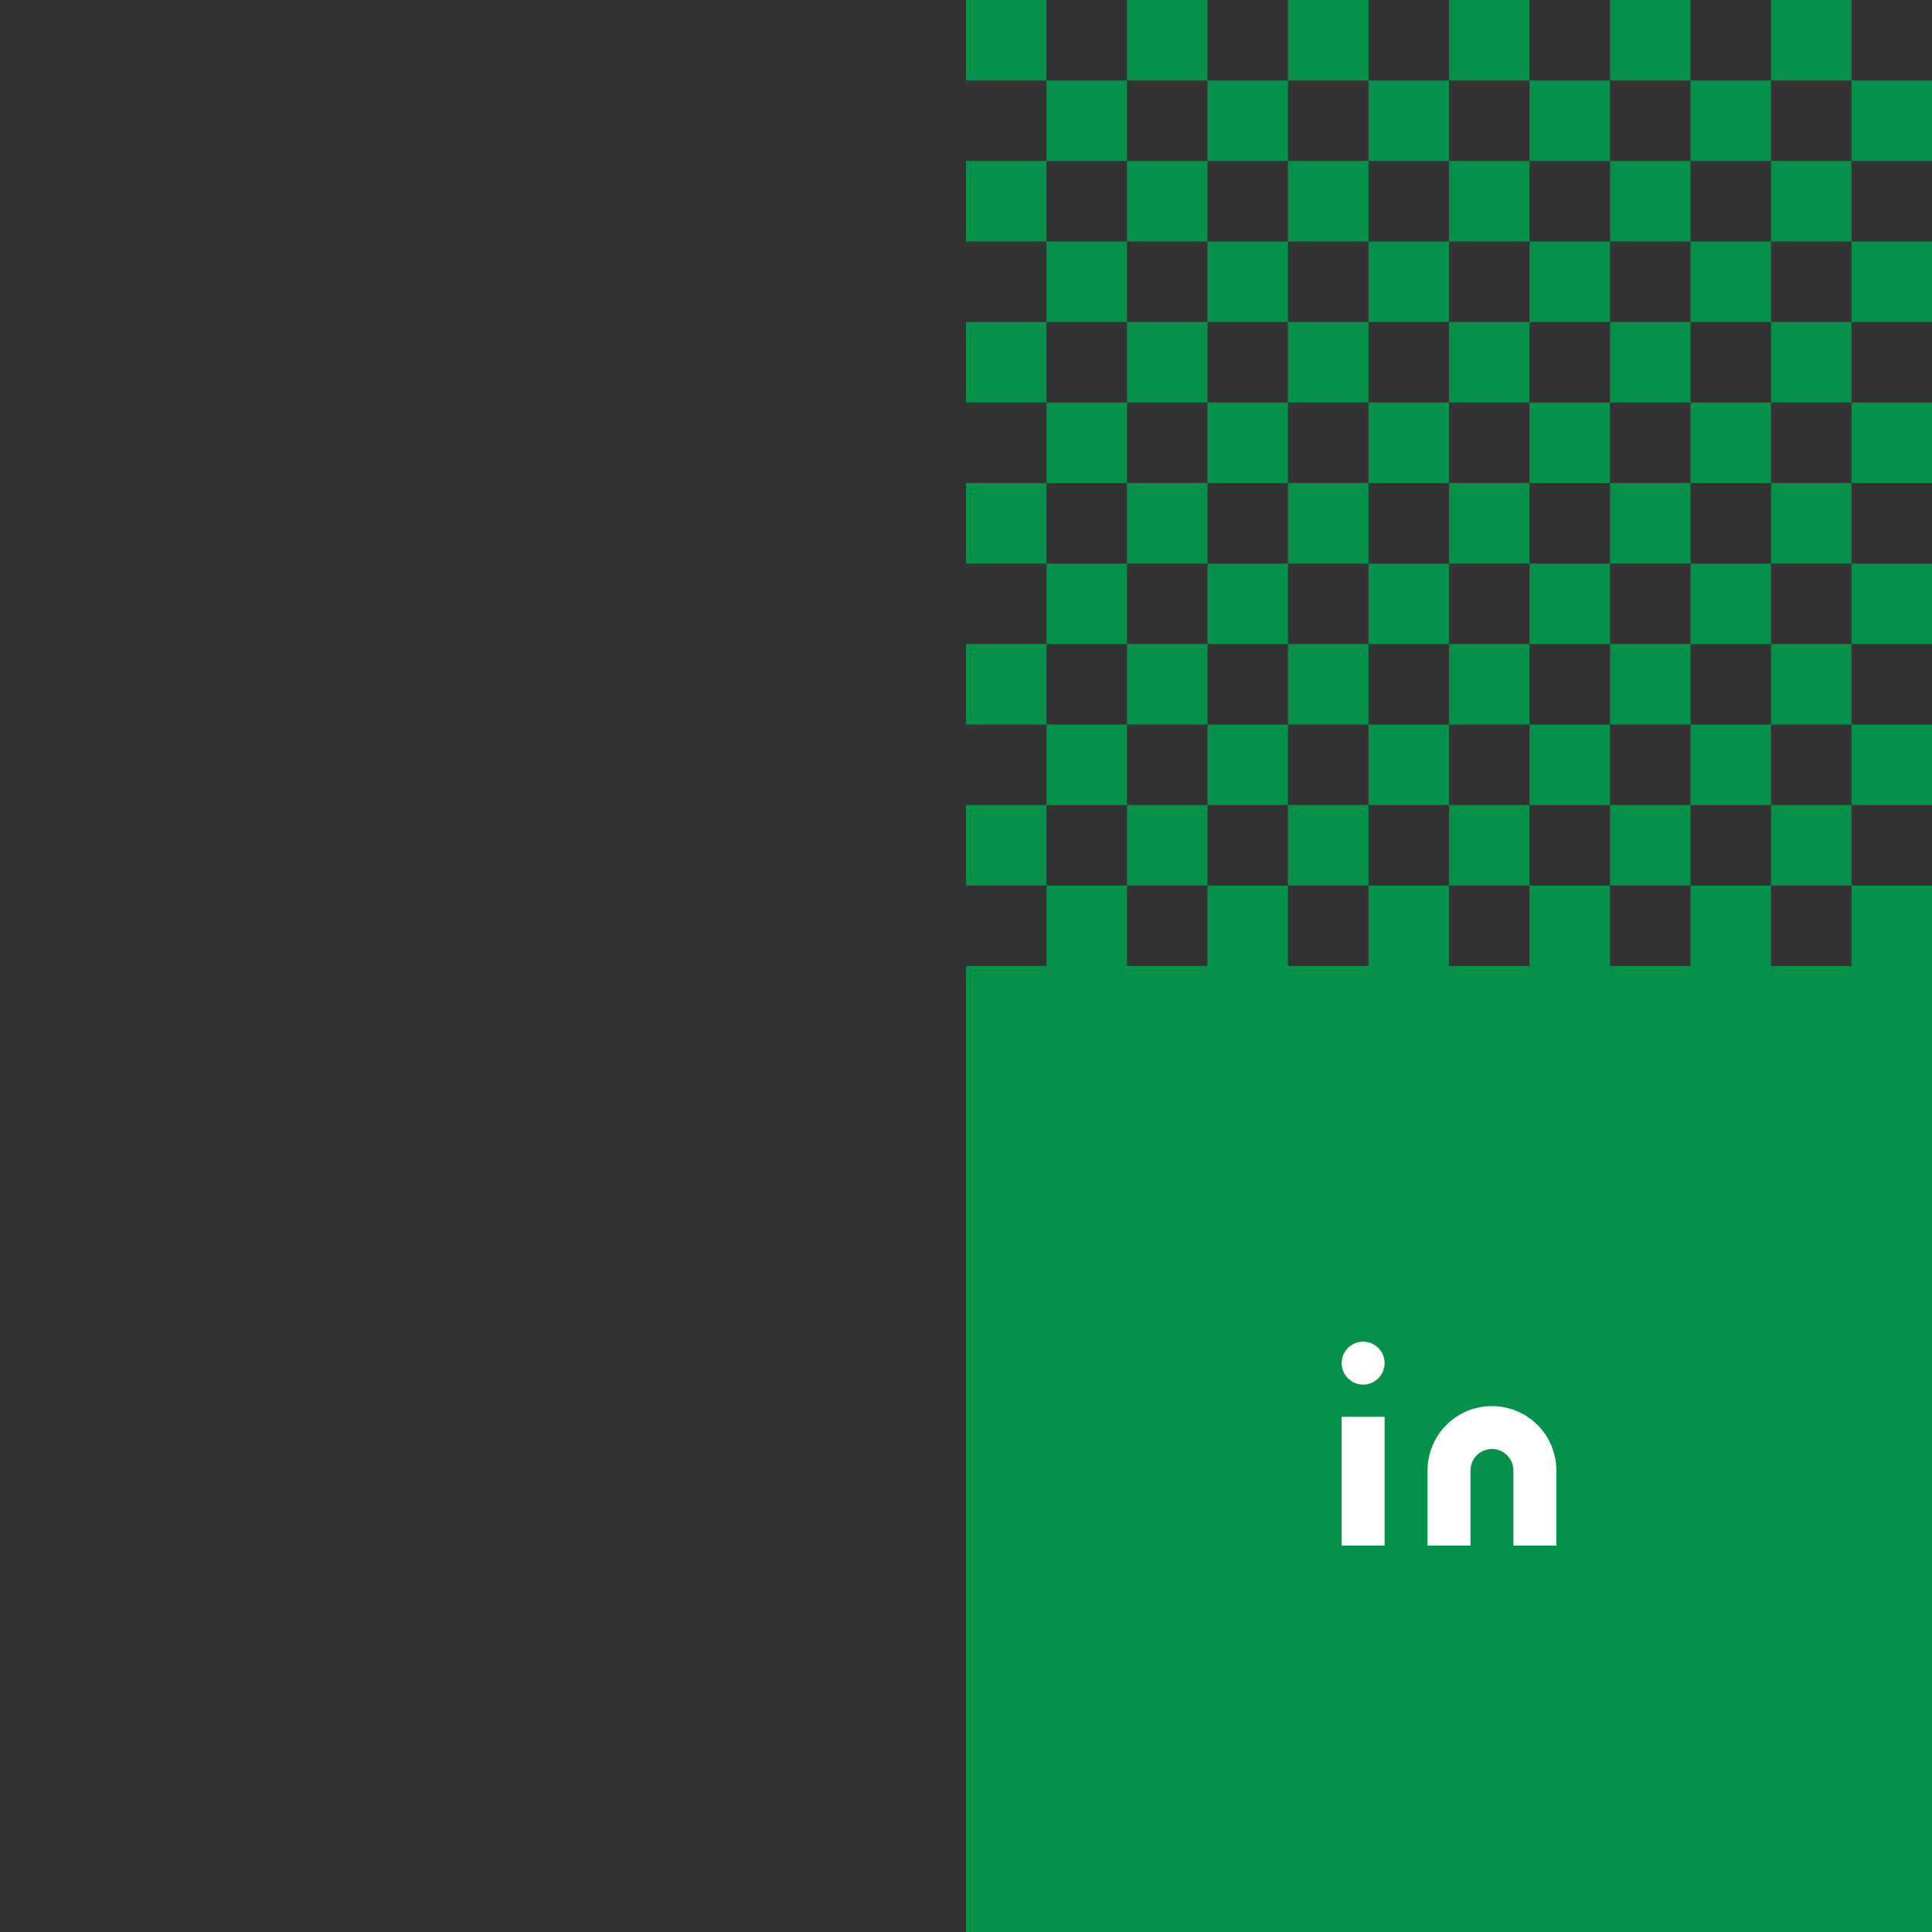 <svg width="240" height="240" viewBox="0 0 240 240" fill="none" xmlns="http://www.w3.org/2000/svg">
<rect x="0" y="0" width="240" height="240" fill="#333333" stroke="none"/>
<path d="M140 120H130V110H140V120Z" fill="#078F4C"/>
<path d="M160 120H150V110H160V120Z" fill="#078F4C"/>
<path d="M180 120H170V110H180V120Z" fill="#078F4C"/>
<path d="M200 120H190V110H200V120Z" fill="#078F4C"/>
<path d="M220 120H210V110H220V120Z" fill="#078F4C"/>
<path d="M240 120H230V110H240V120Z" fill="#078F4C"/>
<path d="M130 110H120V100H130V110Z" fill="#078F4C"/>
<path d="M150 110H140V100H150V110Z" fill="#078F4C"/>
<path d="M170 110H160V100H170V110Z" fill="#078F4C"/>
<path d="M190 110H180V100H190V110Z" fill="#078F4C"/>
<path d="M210 110H200V100H210V110Z" fill="#078F4C"/>
<path d="M230 110H220V100H230V110Z" fill="#078F4C"/>
<path d="M140 100H130V90H140V100Z" fill="#078F4C"/>
<path d="M160 100H150V90H160V100Z" fill="#078F4C"/>
<path d="M180 100H170V90H180V100Z" fill="#078F4C"/>
<path d="M200 100H190V90H200V100Z" fill="#078F4C"/>
<path d="M220 100H210V90H220V100Z" fill="#078F4C"/>
<path d="M240 100H230V90H240V100Z" fill="#078F4C"/>
<path d="M130 90H120V80H130V90Z" fill="#078F4C"/>
<path d="M150 90H140V80H150V90Z" fill="#078F4C"/>
<path d="M170 90H160V80H170V90Z" fill="#078F4C"/>
<path d="M190 90H180V80H190V90Z" fill="#078F4C"/>
<path d="M210 90H200V80H210V90Z" fill="#078F4C"/>
<path d="M230 90H220V80H230V90Z" fill="#078F4C"/>
<path d="M140 80H130V70H140V80Z" fill="#078F4C"/>
<path d="M160 80H150V70H160V80Z" fill="#078F4C"/>
<path d="M180 80H170V70H180V80Z" fill="#078F4C"/>
<path d="M200 80H190V70H200V80Z" fill="#078F4C"/>
<path d="M220 80H210V70H220V80Z" fill="#078F4C"/>
<path d="M240 80H230V70H240V80Z" fill="#078F4C"/>
<path d="M130 70H120V60H130V70Z" fill="#078F4C"/>
<path d="M150 70H140V60H150V70Z" fill="#078F4C"/>
<path d="M170 70H160V60H170V70Z" fill="#078F4C"/>
<path d="M190 70H180V60H190V70Z" fill="#078F4C"/>
<path d="M210 70H200V60H210V70Z" fill="#078F4C"/>
<path d="M230 70H220V60H230V70Z" fill="#078F4C"/>
<path d="M140 60H130V50H140V60Z" fill="#078F4C"/>
<path d="M160 60H150V50H160V60Z" fill="#078F4C"/>
<path d="M180 60H170V50H180V60Z" fill="#078F4C"/>
<path d="M200 60H190V50H200V60Z" fill="#078F4C"/>
<path d="M220 60H210V50H220V60Z" fill="#078F4C"/>
<path d="M240 60H230V50H240V60Z" fill="#078F4C"/>
<path d="M130 50H120V40H130V50Z" fill="#078F4C"/>
<path d="M150 50H140V40H150V50Z" fill="#078F4C"/>
<path d="M170 50H160V40H170V50Z" fill="#078F4C"/>
<path d="M190 50H180V40H190V50Z" fill="#078F4C"/>
<path d="M210 50H200V40H210V50Z" fill="#078F4C"/>
<path d="M230 50H220V40H230V50Z" fill="#078F4C"/>
<path d="M140 40H130V30H140V40Z" fill="#078F4C"/>
<path d="M160 40H150V30H160V40Z" fill="#078F4C"/>
<path d="M180 40H170V30H180V40Z" fill="#078F4C"/>
<path d="M200 40H190V30H200V40Z" fill="#078F4C"/>
<path d="M220 40H210V30H220V40Z" fill="#078F4C"/>
<path d="M240 40H230V30H240V40Z" fill="#078F4C"/>
<path d="M130 30H120V20H130V30Z" fill="#078F4C"/>
<path d="M150 30H140V20H150V30Z" fill="#078F4C"/>
<path d="M170 30H160V20H170V30Z" fill="#078F4C"/>
<path d="M190 30H180V20H190V30Z" fill="#078F4C"/>
<path d="M210 30H200V20H210V30Z" fill="#078F4C"/>
<path d="M230 30H220V20H230V30Z" fill="#078F4C"/>
<path d="M140 20H130V10H140V20Z" fill="#078F4C"/>
<path d="M160 20H150V10H160V20Z" fill="#078F4C"/>
<path d="M180 20H170V10H180V20Z" fill="#078F4C"/>
<path d="M200 20H190V10H200V20Z" fill="#078F4C"/>
<path d="M220 20H210V10H220V20Z" fill="#078F4C"/>
<path d="M240 20H230V10H240V20Z" fill="#078F4C"/>
<path d="M130 10H120V0H130V10Z" fill="#078F4C"/>
<path d="M150 10H140V0H150V10Z" fill="#078F4C"/>
<path d="M170 10H160V0H170V10Z" fill="#078F4C"/>
<path d="M190 10H180V0H190V10Z" fill="#078F4C"/>
<path d="M210 10H200V0H210V10Z" fill="#078F4C"/>
<path d="M230 10H220V0H230V10Z" fill="#078F4C"/>
<rect width="120" height="120" transform="translate(120 120)" fill="#078F4C"/>
<path d="M185.333 174.667C187.455 174.667 189.49 175.51 190.99 177.01C192.49 178.51 193.333 180.545 193.333 182.667V192H188V182.667C188 181.96 187.719 181.281 187.219 180.781C186.719 180.281 186.041 180 185.333 180C184.626 180 183.948 180.281 183.448 180.781C182.948 181.281 182.667 181.96 182.667 182.667V192H177.333V182.667C177.333 180.545 178.176 178.51 179.676 177.01C181.177 175.51 183.212 174.667 185.333 174.667Z" fill="white"/>
<path d="M172 176H166.667V192H172V176Z" fill="white"/>
<path d="M169.333 172C170.806 172 172 170.806 172 169.333C172 167.861 170.806 166.667 169.333 166.667C167.861 166.667 166.667 167.861 166.667 169.333C166.667 170.806 167.861 172 169.333 172Z" fill="white"/>
</svg>
